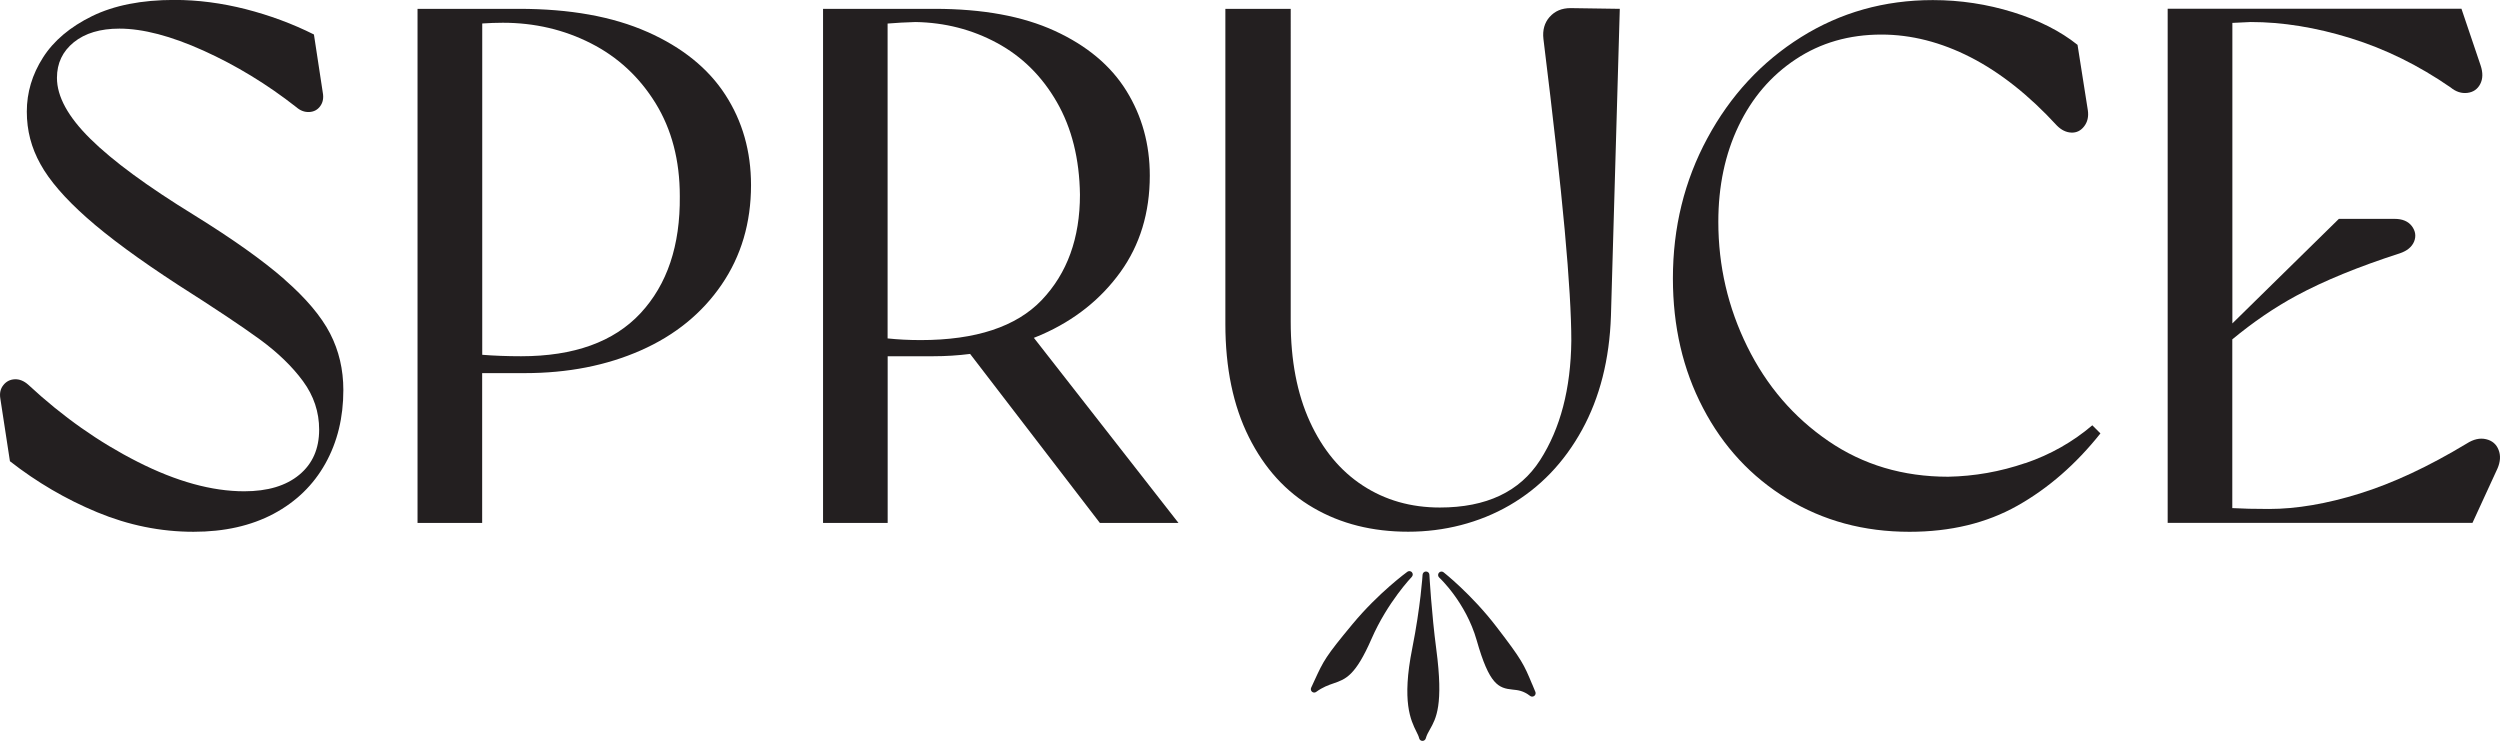 <svg xmlns="http://www.w3.org/2000/svg" id="Layer_2" data-name="Layer 2" viewBox="0 0 345.06 102.26"><defs><style> .cls-1 { fill: #231f20; stroke-width: 0px; } </style></defs><g id="Layer_1-2" data-name="Layer 1"><g><path class="cls-1" d="M39.28,38.57c-2.97-2.6-7.13-5.56-12.47-8.87-6.49-3.99-11.27-7.5-14.34-10.54-3.08-3.04-4.61-5.84-4.61-8.41,0-2.03.78-3.66,2.33-4.92,1.55-1.25,3.65-1.88,6.29-1.88,3.24,0,7.11,1.01,11.61,3.04,4.49,2.03,8.77,4.63,12.82,7.81.54.47,1.13.69,1.77.66.64-.03,1.15-.3,1.52-.81.37-.51.49-1.13.35-1.88l-1.22-8.01c-2.97-1.49-6.12-2.65-9.43-3.5-3.31-.84-6.59-1.27-9.83-1.27-4.53,0-8.31.75-11.35,2.23-3.04,1.49-5.31,3.4-6.79,5.73-1.49,2.33-2.23,4.82-2.23,7.45s.62,4.98,1.88,7.25c1.25,2.27,3.38,4.73,6.39,7.4,3.01,2.67,7.21,5.76,12.62,9.28,5,3.18,8.75,5.68,11.25,7.5,2.5,1.83,4.49,3.75,5.98,5.78,1.49,2.03,2.23,4.26,2.23,6.69,0,2.64-.91,4.71-2.74,6.23s-4.36,2.28-7.6,2.28c-4.46,0-9.36-1.35-14.7-4.06-5.34-2.7-10.38-6.25-15.1-10.64-.61-.54-1.23-.79-1.88-.76-.64.03-1.17.3-1.57.81-.41.51-.54,1.13-.41,1.88l1.32,8.62c3.72,2.91,7.74,5.26,12.06,7.05,4.32,1.79,8.75,2.69,13.28,2.69,4.26,0,7.94-.83,11.05-2.48,3.11-1.66,5.49-3.97,7.15-6.94,1.66-2.97,2.48-6.35,2.48-10.14,0-2.84-.61-5.44-1.83-7.81-1.22-2.36-3.31-4.85-6.29-7.45Z"></path><path class="cls-1" d="M89.36,4.41c-4.8-2.13-10.71-3.19-17.74-3.19h-13.99v70.96h8.92v-20.68h5.88c5.95,0,11.29-1.05,16.02-3.14,4.73-2.09,8.45-5.12,11.15-9.07,2.7-3.95,4.06-8.53,4.06-13.74,0-4.66-1.18-8.82-3.55-12.47-2.36-3.65-5.95-6.54-10.74-8.67ZM88.4,43.24c-3.68,3.95-9.18,5.93-16.47,5.93-1.94,0-3.73-.07-5.37-.2V3.24c.95-.06,1.89-.1,2.84-.1,4.39,0,8.45.95,12.16,2.84,3.72,1.89,6.69,4.65,8.92,8.26,2.23,3.62,3.35,7.89,3.35,12.82.07,6.83-1.74,12.21-5.42,16.17Z"></path><path class="cls-1" d="M143.79,46.18c4.53-1.99,8.14-4.87,10.85-8.62,2.7-3.75,4.06-8.19,4.06-13.33,0-4.32-1.08-8.23-3.24-11.71-2.16-3.48-5.46-6.23-9.88-8.26-4.43-2.03-9.95-3.04-16.57-3.04h-15.41v70.96h8.92v-23.01h6.28c1.75,0,3.45-.11,5.1-.32l17.91,23.33h10.85l-19.96-25.55c.37-.15.74-.29,1.1-.45ZM127.07,46.94c-1.62,0-3.14-.08-4.56-.23V3.25c1.21-.1,2.48-.17,3.85-.21,4.06.07,7.81,1.03,11.25,2.89,3.45,1.86,6.2,4.58,8.26,8.16,2.06,3.58,3.12,7.84,3.19,12.77,0,6.02-1.76,10.86-5.27,14.55-3.51,3.68-9.09,5.53-16.73,5.53Z"></path><path class="cls-1" d="M213.89,2.33c-.71.81-1,1.82-.86,3.04,1.35,10.95,2.33,19.75,2.94,26.41.61,6.66.91,11.74.91,15.26-.07,6.62-1.51,12.11-4.31,16.47-2.8,4.36-7.42,6.54-13.84,6.54-3.99,0-7.54-1.01-10.64-3.04-3.11-2.03-5.54-4.97-7.3-8.82-1.76-3.85-2.64-8.45-2.64-13.79V1.22h-9.02v43.49c0,6.08,1.08,11.29,3.24,15.61,2.16,4.33,5.13,7.59,8.92,9.78,3.78,2.2,8.14,3.29,13.08,3.29s9.8-1.22,13.99-3.65c4.19-2.43,7.52-5.9,9.99-10.39,2.47-4.49,3.8-9.75,4-15.76l1.22-42.37-6.79-.1c-1.22,0-2.18.41-2.89,1.22Z"></path><path class="cls-1" d="M279.53,63.92c-3.45,1.18-6.99,1.81-10.64,1.88-6.22,0-11.73-1.64-16.52-4.92-4.8-3.28-8.53-7.62-11.2-13.03-2.67-5.41-4-11.15-4-17.23,0-4.93.93-9.34,2.79-13.23,1.86-3.89,4.49-6.96,7.91-9.22,3.41-2.26,7.35-3.4,11.81-3.4,4.12,0,8.23,1.05,12.32,3.14,4.09,2.1,8.06,5.24,11.91,9.43.61.61,1.27.93,1.98.96.71.03,1.3-.25,1.77-.86.47-.61.64-1.35.51-2.23l-1.42-9.02c-2.36-1.89-5.34-3.4-8.92-4.51-3.58-1.11-7.27-1.67-11.05-1.67-6.69,0-12.76,1.71-18.2,5.12-5.44,3.41-9.75,8.06-12.92,13.94-3.18,5.88-4.76,12.33-4.76,19.36,0,6.62,1.38,12.59,4.16,17.89,2.77,5.31,6.64,9.48,11.61,12.52,4.97,3.04,10.59,4.56,16.88,4.56,5.68,0,10.64-1.2,14.9-3.6,4.26-2.4,8.08-5.73,11.46-9.98l-1.12-1.12c-2.7,2.3-5.78,4.04-9.22,5.22Z"></path><path class="cls-1" d="M344.86,62.09c-.3-.78-.88-1.27-1.72-1.47-.85-.2-1.74,0-2.69.61-5.27,3.18-10.19,5.47-14.75,6.89-4.56,1.42-8.74,2.13-12.52,2.13-2,0-3.69-.04-5.07-.12v-23.29c2.88-2.38,5.84-4.41,8.87-6.04,3.82-2.06,8.57-4,14.24-5.83,1.01-.34,1.67-.88,1.98-1.62.3-.74.2-1.45-.3-2.13-.51-.67-1.3-1.01-2.38-1.01h-7.7l-14.7,14.43V3.16c.88-.04,1.73-.08,2.53-.12,4.39,0,8.99.74,13.79,2.23,4.8,1.49,9.39,3.75,13.79,6.79.74.61,1.52.86,2.33.76.81-.1,1.4-.51,1.77-1.22.37-.71.39-1.57.05-2.58l-2.64-7.81h-40.55v70.96h42.07l3.45-7.5c.41-.95.46-1.81.15-2.58Z"></path><path class="cls-1" d="M194.89,78.99c-.16-.18-.43-.22-.63-.08-.04.03-3.95,2.86-7.58,7.23-3.73,4.49-3.99,5.05-5.23,7.74l-.48,1.04c-.09.19-.04.42.12.56.09.07.19.11.3.11.1,0,.19-.03.27-.09.94-.68,1.68-.93,2.4-1.18,1.68-.58,3.01-1.03,5.25-6.16,2.21-5.06,5.52-8.5,5.55-8.54.17-.18.18-.45.02-.63Z"></path><path class="cls-1" d="M197.29,79.32c-.01-.25-.22-.44-.47-.44-.25,0-.45.19-.47.44,0,.04-.27,4.37-1.43,10.19-1.47,7.36-.19,9.92.57,11.46.18.37.33.66.39.93.05.21.23.36.45.36h.01c.21,0,.39-.14.45-.34.13-.47.34-.84.58-1.26.84-1.49,1.89-3.35.87-11.06-.65-4.91-.95-10.22-.95-10.27Z"></path><path class="cls-1" d="M211.47,94.43c-1.14-2.73-1.37-3.3-4.93-7.93-3.45-4.5-7.26-7.48-7.29-7.51-.2-.16-.48-.13-.65.07-.16.19-.14.48.04.65.04.03,3.68,3.41,5.18,8.67,1.75,6.16,3.02,6.6,4.96,6.8.73.07,1.48.15,2.41.87.08.07.19.1.29.1s.2-.03.29-.1c.17-.13.23-.36.15-.55l-.44-1.06Z"></path></g></g></svg>